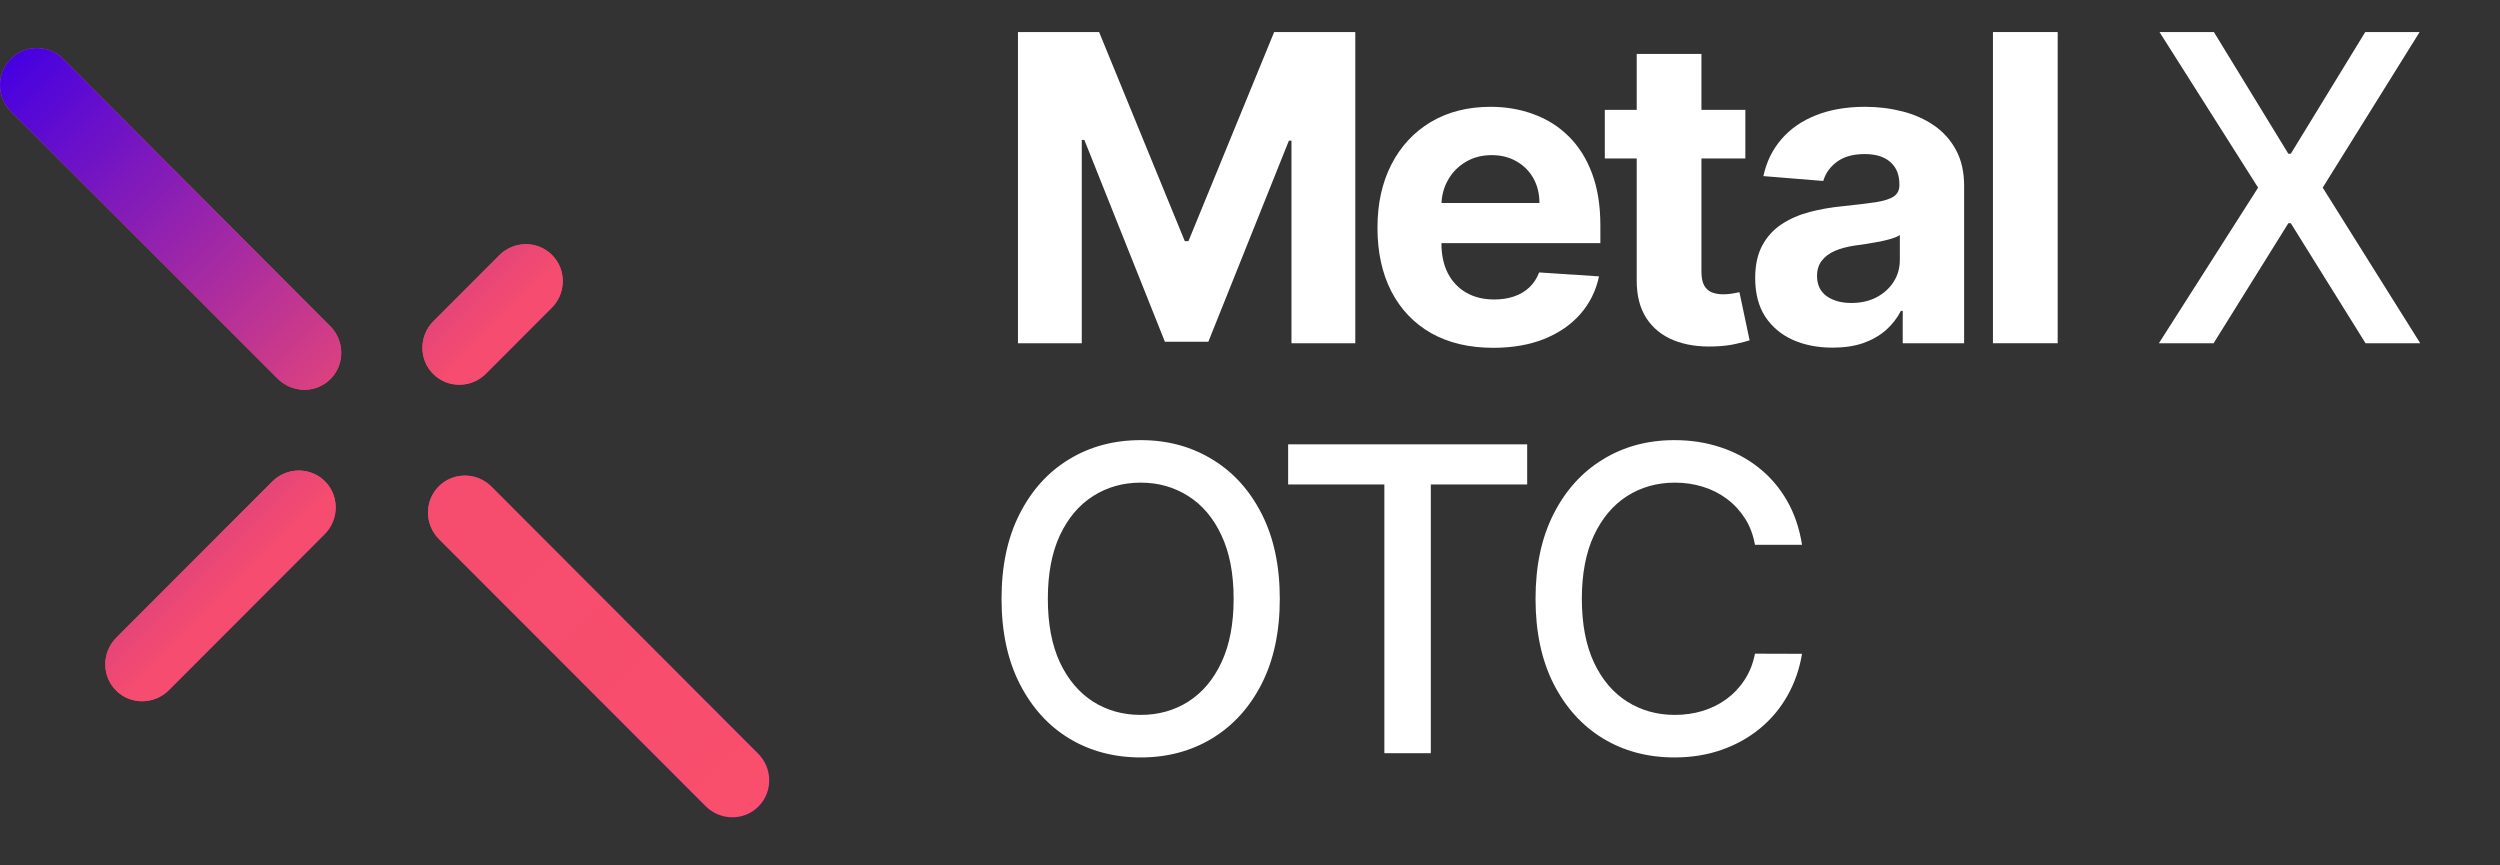 <svg width="156" height="54" viewBox="0 0 156 54" fill="none" xmlns="http://www.w3.org/2000/svg">
<rect x="0" y="0" width="156" height="54" fill="#333333" stroke="none"/>
<g clip-path="url(#clip0_172_257)">
<path d="M63.521 2H68.584L73.931 15.047H74.159L79.507 2H84.57V21.418H80.588V8.779H80.426L75.401 21.323H72.689L67.664 8.732H67.503V21.418H63.521V2Z" fill="white"/>
<path d="M93.179 21.703C91.68 21.703 90.391 21.399 89.31 20.792C88.236 20.179 87.407 19.313 86.826 18.195C86.244 17.069 85.954 15.739 85.954 14.203C85.954 12.705 86.244 11.39 86.826 10.258C87.407 9.127 88.226 8.245 89.282 7.613C90.344 6.981 91.589 6.665 93.017 6.665C93.978 6.665 94.873 6.82 95.701 7.13C96.535 7.433 97.262 7.891 97.881 8.504C98.507 9.117 98.994 9.889 99.342 10.818C99.689 11.741 99.863 12.822 99.863 14.06V15.17H87.566V12.667H96.061C96.061 12.085 95.934 11.57 95.682 11.121C95.429 10.672 95.078 10.322 94.629 10.069C94.187 9.81 93.672 9.68 93.084 9.68C92.471 9.68 91.927 9.822 91.453 10.107C90.985 10.385 90.619 10.761 90.353 11.235C90.088 11.703 89.952 12.224 89.945 12.8V15.179C89.945 15.9 90.078 16.523 90.344 17.047C90.615 17.572 90.998 17.976 91.491 18.261C91.984 18.545 92.569 18.688 93.245 18.688C93.694 18.688 94.105 18.624 94.478 18.498C94.85 18.371 95.17 18.182 95.435 17.929C95.701 17.676 95.903 17.366 96.042 17L99.778 17.246C99.588 18.144 99.199 18.928 98.612 19.598C98.03 20.261 97.278 20.78 96.355 21.153C95.438 21.519 94.38 21.703 93.179 21.703Z" fill="white"/>
<path d="M108.91 6.855V9.889H100.14V6.855H108.91ZM102.131 3.365H106.17V16.943C106.17 17.316 106.227 17.607 106.341 17.815C106.455 18.017 106.613 18.16 106.815 18.242C107.024 18.324 107.264 18.365 107.536 18.365C107.725 18.365 107.915 18.349 108.104 18.318C108.294 18.28 108.439 18.251 108.541 18.232L109.176 21.238C108.974 21.301 108.689 21.374 108.322 21.456C107.956 21.545 107.51 21.598 106.986 21.617C106.012 21.655 105.159 21.526 104.426 21.229C103.699 20.931 103.133 20.47 102.728 19.844C102.324 19.218 102.125 18.428 102.131 17.474V3.365Z" fill="white"/>
<path d="M114.359 21.693C113.43 21.693 112.602 21.532 111.875 21.21C111.148 20.881 110.573 20.397 110.15 19.759C109.732 19.114 109.524 18.311 109.524 17.351C109.524 16.541 109.672 15.862 109.969 15.312C110.267 14.762 110.671 14.32 111.183 13.985C111.695 13.65 112.277 13.397 112.928 13.226C113.585 13.056 114.274 12.935 114.995 12.866C115.842 12.777 116.524 12.695 117.043 12.619C117.561 12.537 117.937 12.417 118.171 12.259C118.405 12.101 118.522 11.867 118.522 11.557V11.501C118.522 10.9 118.332 10.435 117.953 10.107C117.58 9.778 117.049 9.614 116.36 9.614C115.633 9.614 115.055 9.775 114.625 10.097C114.195 10.413 113.911 10.812 113.772 11.292L110.036 10.989C110.225 10.104 110.598 9.339 111.155 8.694C111.711 8.043 112.428 7.544 113.307 7.196C114.192 6.842 115.216 6.665 116.379 6.665C117.188 6.665 117.962 6.76 118.702 6.949C119.448 7.139 120.108 7.433 120.684 7.831C121.265 8.229 121.723 8.741 122.058 9.367C122.393 9.987 122.561 10.729 122.561 11.595V21.418H118.73V19.399H118.617C118.383 19.854 118.07 20.255 117.678 20.603C117.286 20.944 116.815 21.213 116.265 21.409C115.715 21.598 115.08 21.693 114.359 21.693ZM115.516 18.906C116.11 18.906 116.635 18.789 117.09 18.555C117.545 18.315 117.902 17.992 118.161 17.588C118.421 17.183 118.55 16.725 118.55 16.213V14.667C118.424 14.749 118.25 14.825 118.029 14.895C117.814 14.958 117.57 15.018 117.299 15.075C117.027 15.126 116.755 15.173 116.483 15.217C116.211 15.255 115.965 15.29 115.744 15.322C115.27 15.391 114.856 15.502 114.502 15.653C114.148 15.805 113.873 16.011 113.677 16.27C113.481 16.523 113.383 16.839 113.383 17.218C113.383 17.768 113.582 18.188 113.98 18.479C114.385 18.763 114.897 18.906 115.516 18.906Z" fill="white"/>
<path d="M128.399 2V21.418H124.36V2H128.399Z" fill="white"/>
<path d="M138.147 2L142.793 9.595H142.945L147.591 2H150.985L144.936 11.709L151.023 21.418H147.61L142.945 13.928H142.793L138.128 21.418H134.715L140.906 11.709L134.753 2H138.147Z" fill="white"/>
<path d="M79.859 37.364C79.859 39.421 79.482 41.191 78.729 42.671C77.977 44.145 76.945 45.281 75.633 46.078C74.328 46.868 72.845 47.264 71.182 47.264C69.513 47.264 68.023 46.868 66.712 46.078C65.407 45.281 64.378 44.142 63.626 42.662C62.873 41.181 62.496 39.415 62.496 37.364C62.496 35.306 62.873 33.54 63.626 32.066C64.378 30.585 65.407 29.449 66.712 28.659C68.023 27.862 69.513 27.464 71.182 27.464C72.845 27.464 74.328 27.862 75.633 28.659C76.945 29.449 77.977 30.585 78.729 32.066C79.482 33.54 79.859 35.306 79.859 37.364ZM76.979 37.364C76.979 35.795 76.725 34.475 76.217 33.402C75.715 32.323 75.025 31.507 74.147 30.955C73.274 30.397 72.286 30.117 71.182 30.117C70.072 30.117 69.081 30.397 68.209 30.955C67.336 31.507 66.646 32.323 66.138 33.402C65.636 34.475 65.385 35.795 65.385 37.364C65.385 38.932 65.636 40.256 66.138 41.335C66.646 42.408 67.336 43.223 68.209 43.782C69.081 44.334 70.072 44.61 71.182 44.61C72.286 44.61 73.274 44.334 74.147 43.782C75.025 43.223 75.715 42.408 76.217 41.335C76.725 40.256 76.979 38.932 76.979 37.364ZM80.38 30.23V27.727H95.296V30.23H89.283V47H86.384V30.23H80.38ZM112.446 33.995H109.51C109.397 33.367 109.187 32.815 108.88 32.338C108.572 31.862 108.196 31.457 107.75 31.125C107.305 30.792 106.806 30.541 106.254 30.372C105.708 30.202 105.128 30.117 104.513 30.117C103.403 30.117 102.408 30.397 101.53 30.955C100.658 31.513 99.968 32.332 99.46 33.411C98.958 34.49 98.707 35.808 98.707 37.364C98.707 38.932 98.958 40.256 99.46 41.335C99.968 42.414 100.661 43.23 101.54 43.782C102.418 44.334 103.406 44.61 104.504 44.61C105.112 44.61 105.69 44.528 106.235 44.365C106.787 44.196 107.286 43.948 107.732 43.622C108.177 43.295 108.554 42.897 108.861 42.426C109.175 41.95 109.391 41.404 109.51 40.789L112.446 40.798C112.289 41.746 111.985 42.618 111.534 43.415C111.088 44.205 110.514 44.889 109.811 45.466C109.115 46.037 108.318 46.479 107.421 46.793C106.524 47.107 105.545 47.264 104.485 47.264C102.816 47.264 101.329 46.868 100.024 46.078C98.719 45.281 97.691 44.142 96.938 42.662C96.191 41.181 95.818 39.415 95.818 37.364C95.818 35.306 96.194 33.54 96.947 32.066C97.7 30.585 98.729 29.449 100.034 28.659C101.339 27.862 102.823 27.464 104.485 27.464C105.508 27.464 106.461 27.611 107.346 27.906C108.237 28.195 109.037 28.621 109.746 29.186C110.454 29.744 111.041 30.428 111.505 31.237C111.97 32.04 112.283 32.959 112.446 33.995Z" fill="white"/>
<path fill-rule="evenodd" clip-rule="evenodd" d="M0.692 6.97C-0.222 6.055 -0.232 4.578 0.672 3.673C1.576 2.767 3.051 2.777 3.967 3.695L20.602 20.351C21.516 21.266 21.525 22.743 20.621 23.648C19.72 24.554 18.245 24.546 17.329 23.629L0.692 6.97ZM27.398 33.647C26.484 32.732 26.475 31.256 27.379 30.35C28.283 29.443 29.76 29.453 30.671 30.37L47.309 47.029C48.222 47.944 48.232 49.421 47.328 50.326C46.426 51.231 44.952 51.224 44.035 50.307L27.398 33.647ZM20.276 30.034C19.372 29.129 17.897 29.139 16.983 30.054L7.262 39.788C6.346 40.705 6.338 42.182 7.242 43.085C8.146 43.99 9.621 43.98 10.535 43.065L20.256 33.331C21.17 32.416 21.177 30.937 20.276 30.034ZM31.152 15.931C32.066 15.016 33.541 15.006 34.444 15.911C35.349 16.814 35.341 18.291 34.425 19.208L30.324 23.315C29.41 24.23 27.935 24.239 27.031 23.334C26.127 22.431 26.134 20.955 27.051 20.037L31.152 15.931Z" fill="url(#paint0_linear_172_257)"/>
<path fill-rule="evenodd" clip-rule="evenodd" d="M0.692 6.97C-0.222 6.055 -0.232 4.578 0.672 3.673C1.576 2.767 3.051 2.777 3.967 3.695L20.602 20.351C21.516 21.266 21.525 22.743 20.621 23.648C19.72 24.554 18.245 24.546 17.329 23.629L0.692 6.97ZM27.398 33.647C26.484 32.732 26.475 31.256 27.379 30.35C28.283 29.443 29.76 29.453 30.671 30.37L47.309 47.029C48.222 47.944 48.232 49.421 47.328 50.326C46.426 51.231 44.952 51.224 44.035 50.307L27.398 33.647ZM20.276 30.034C19.372 29.129 17.897 29.139 16.983 30.054L7.262 39.788C6.346 40.705 6.338 42.182 7.242 43.085C8.146 43.99 9.621 43.98 10.535 43.065L20.256 33.331C21.17 32.416 21.177 30.937 20.276 30.034ZM31.152 15.931C32.066 15.016 33.541 15.006 34.444 15.911C35.349 16.814 35.341 18.291 34.425 19.208L30.324 23.315C29.41 24.23 27.935 24.239 27.031 23.334C26.127 22.431 26.134 20.955 27.051 20.037L31.152 15.931Z" fill="url(#paint1_linear_172_257)"/>
</g>
<defs>
<linearGradient id="paint0_linear_172_257" x1="48" y1="51" x2="-0.109" y2="3.11" gradientUnits="userSpaceOnUse">
<stop stop-color="#4400E2"/>
<stop offset="0.142" stop-color="#7716C1"/>
<stop offset="0.498" stop-color="#F54C6F"/>
<stop offset="1" stop-color="#F94E6C"/>
</linearGradient>
<linearGradient id="paint1_linear_172_257" x1="0.5" y1="3.5" x2="48" y2="51" gradientUnits="userSpaceOnUse">
<stop stop-color="#4400E2"/>
<stop offset="0.142" stop-color="#7716C1"/>
<stop offset="0.498" stop-color="#F54C6F"/>
<stop offset="1" stop-color="#F94E6C"/>
</linearGradient>
<clipPath id="clip0_172_257">
<rect width="156" height="54" fill="white"/>
</clipPath>
</defs>
</svg>

